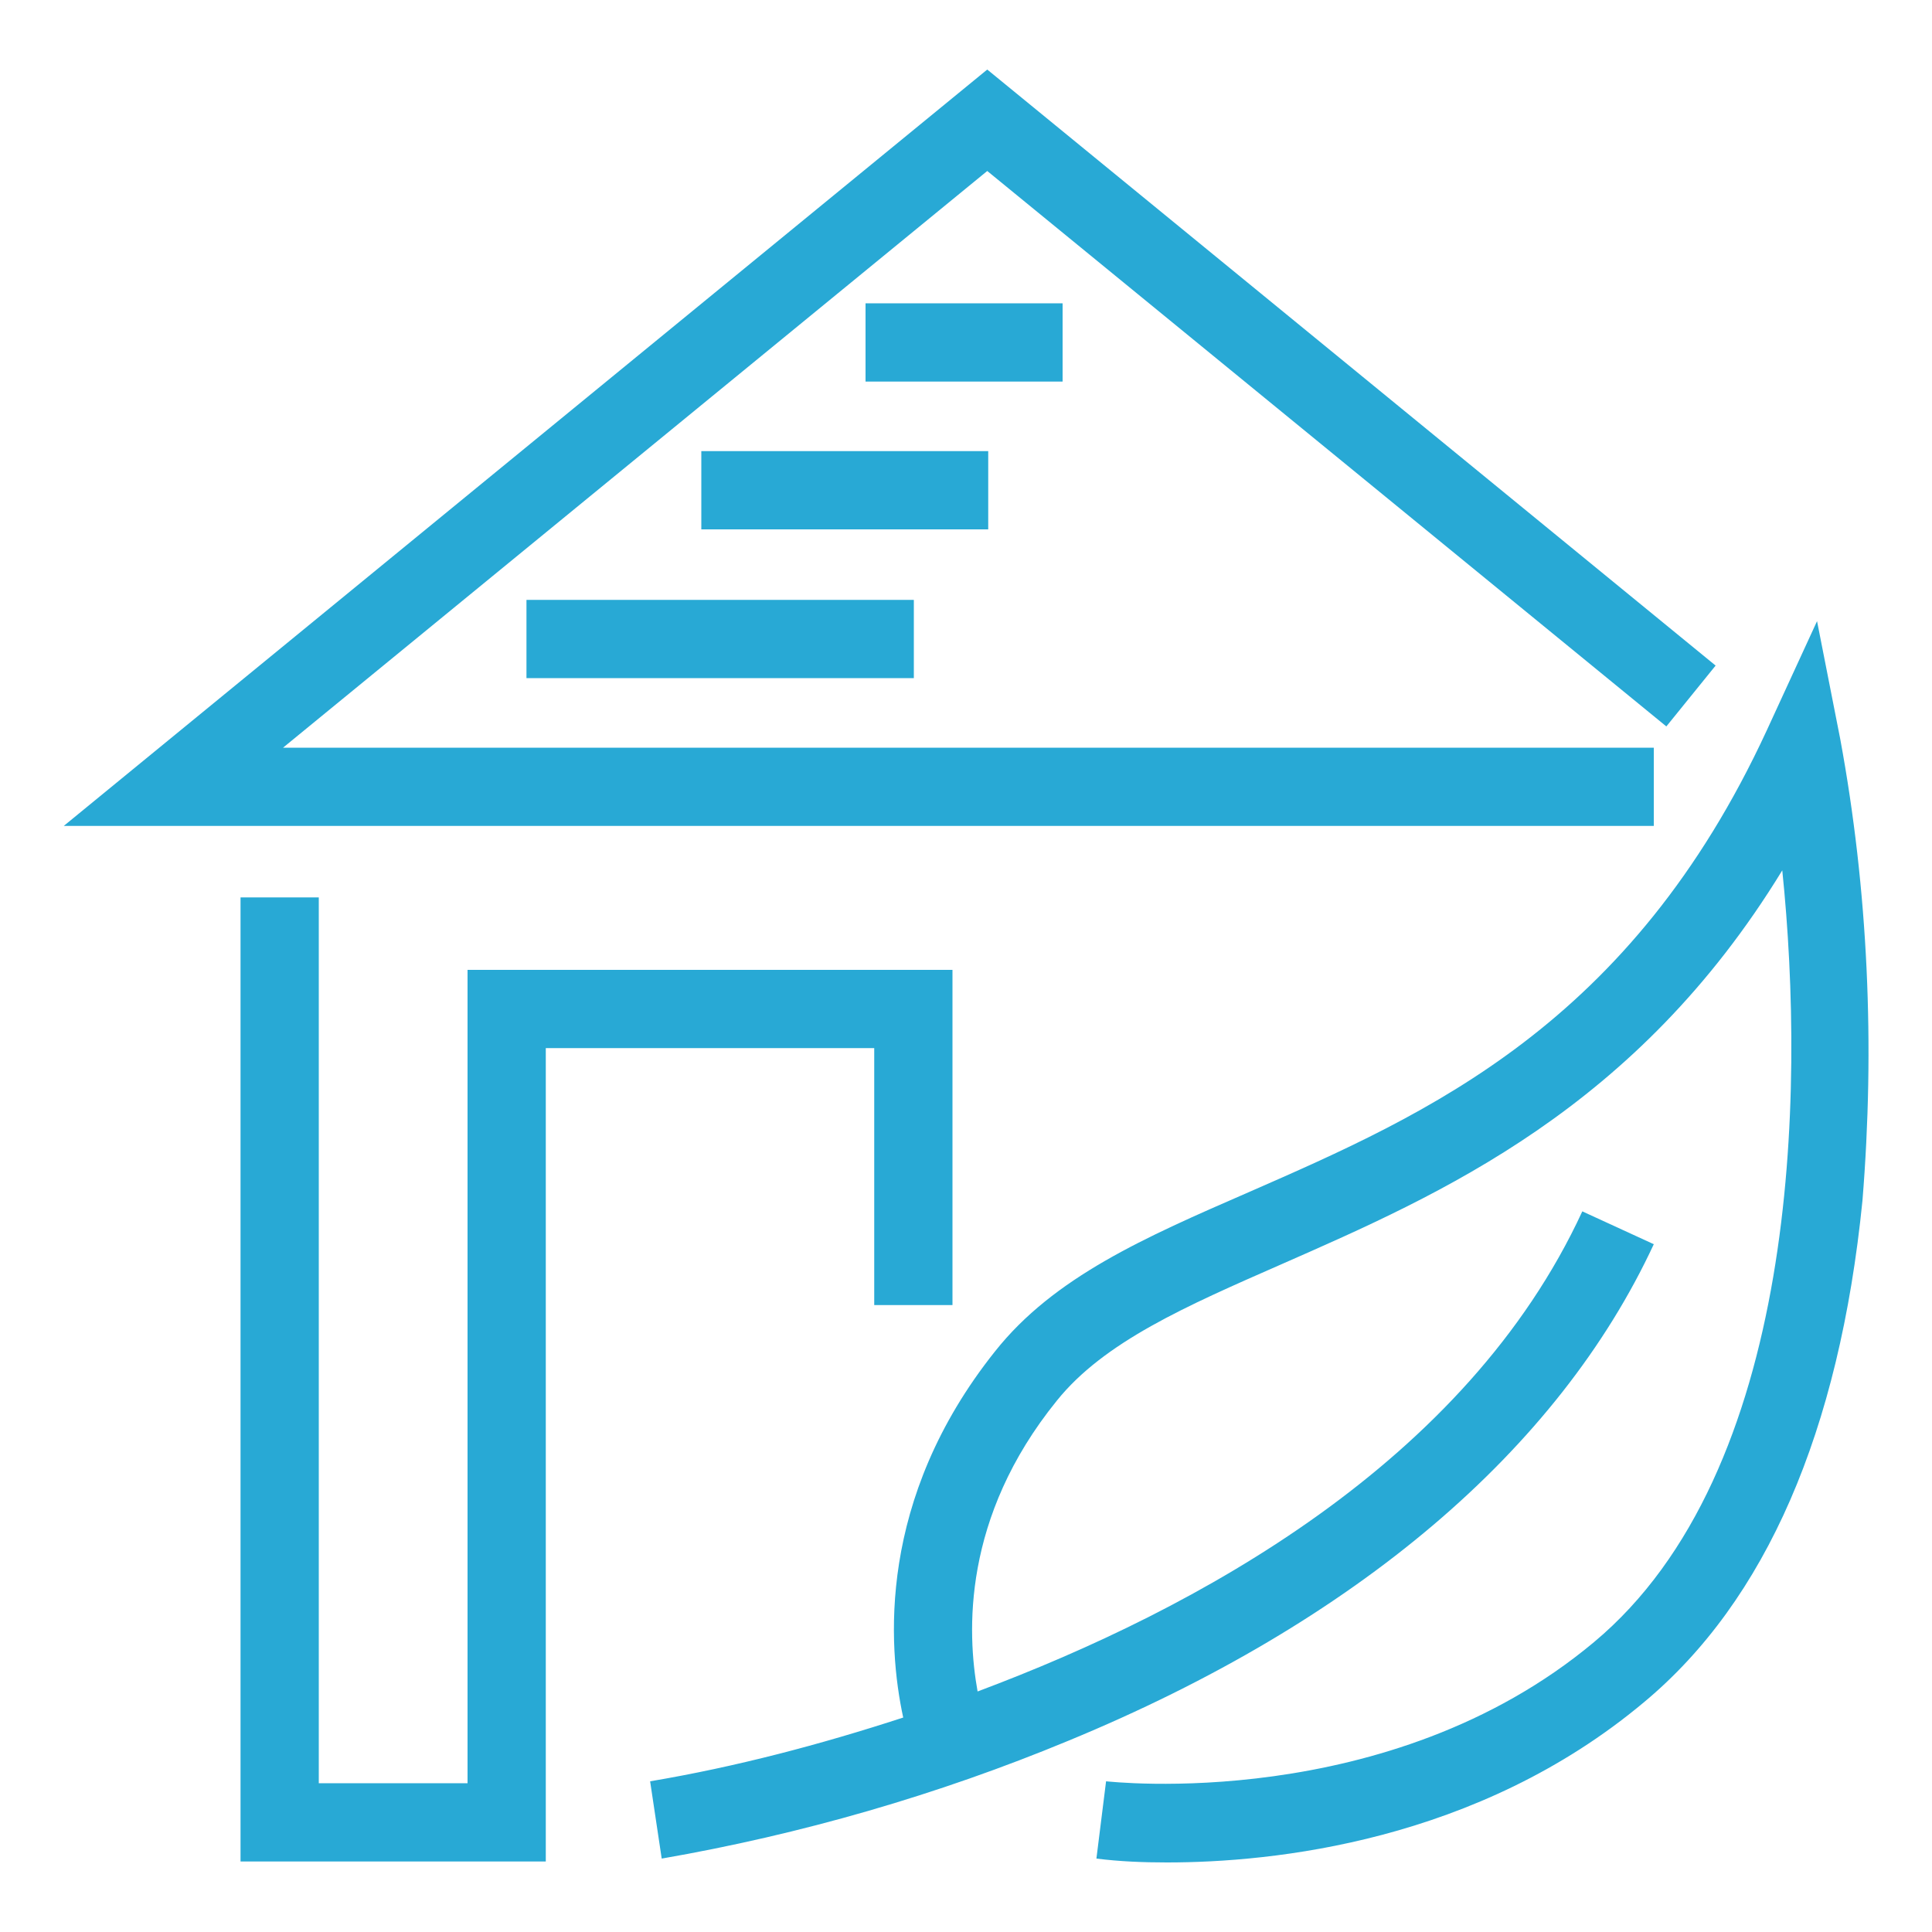 <?xml version="1.0" encoding="utf-8"?>
<!-- Generator: Adobe Illustrator 26.0.3, SVG Export Plug-In . SVG Version: 6.00 Build 0)  -->
<svg version="1.1" id="Layer_1" xmlns="http://www.w3.org/2000/svg" xmlns:xlink="http://www.w3.org/1999/xlink" x="0px" y="0px"
	 viewBox="0 0 200 200" style="enable-background:new 0 0 200 200;" xml:space="preserve">
<style type="text/css">
	.st0{fill:#28A9D5;}
</style>
<path class="st0" d="M190.5,76.5l-2.4-12.2l-5.2,11.3c-14.1,30.5-35.1,39.7-53.6,47.8c-10.8,4.7-20.2,8.8-26.3,16.5
	c-12.2,15.3-11.1,30.5-9.5,37.9c-8.6,2.8-17.3,5.1-26.2,6.6l1.2,8c14.4-2.5,28.6-6.6,42.1-12.2c29.8-12.3,50.7-30.1,60.6-51.4
	l-7.4-3.4c-12,26-39.9,41.2-62.6,49.7c-1.1-6.1-1.6-18,8.2-30.1c4.9-6.1,13.4-9.8,23.2-14.1c16.6-7.3,36.8-16.1,51.9-40.8
	c2.4,23.3,1.6,62.3-19.5,79.9c-21.3,17.8-50.3,14.4-50.5,14.4l-1,8c2.4,0.3,4.8,0.4,7.3,0.4c10.9,0,32.1-2.1,49.4-16.6
	c12.6-10.5,20.2-28,22.6-51.9C194.1,108.3,193.4,92.2,190.5,76.5z"/>
<polygon class="st0" points="171.2,77.4 29.3,77.4 102.2,17.7 172.5,75.2 177.6,68.9 102.2,7.2 6.6,85.5 171.2,85.5 "/>
<polygon class="st0" points="90.5,135.1 98.6,135.1 98.6,100.4 48.4,100.4 48.4,184.6 33,184.6 33,92.9 24.9,92.9 24.9,192.7 
	56.5,192.7 56.5,108.5 90.5,108.5 "/>
<rect x="54.5" y="62.1" class="st0" width="40.1" height="8.1"/>
<rect x="72.6" y="46.7" class="st0" width="29.7" height="8.1"/>
<rect x="89.6" y="31.4" class="st0" width="20.4" height="8.1"/>
</svg>
